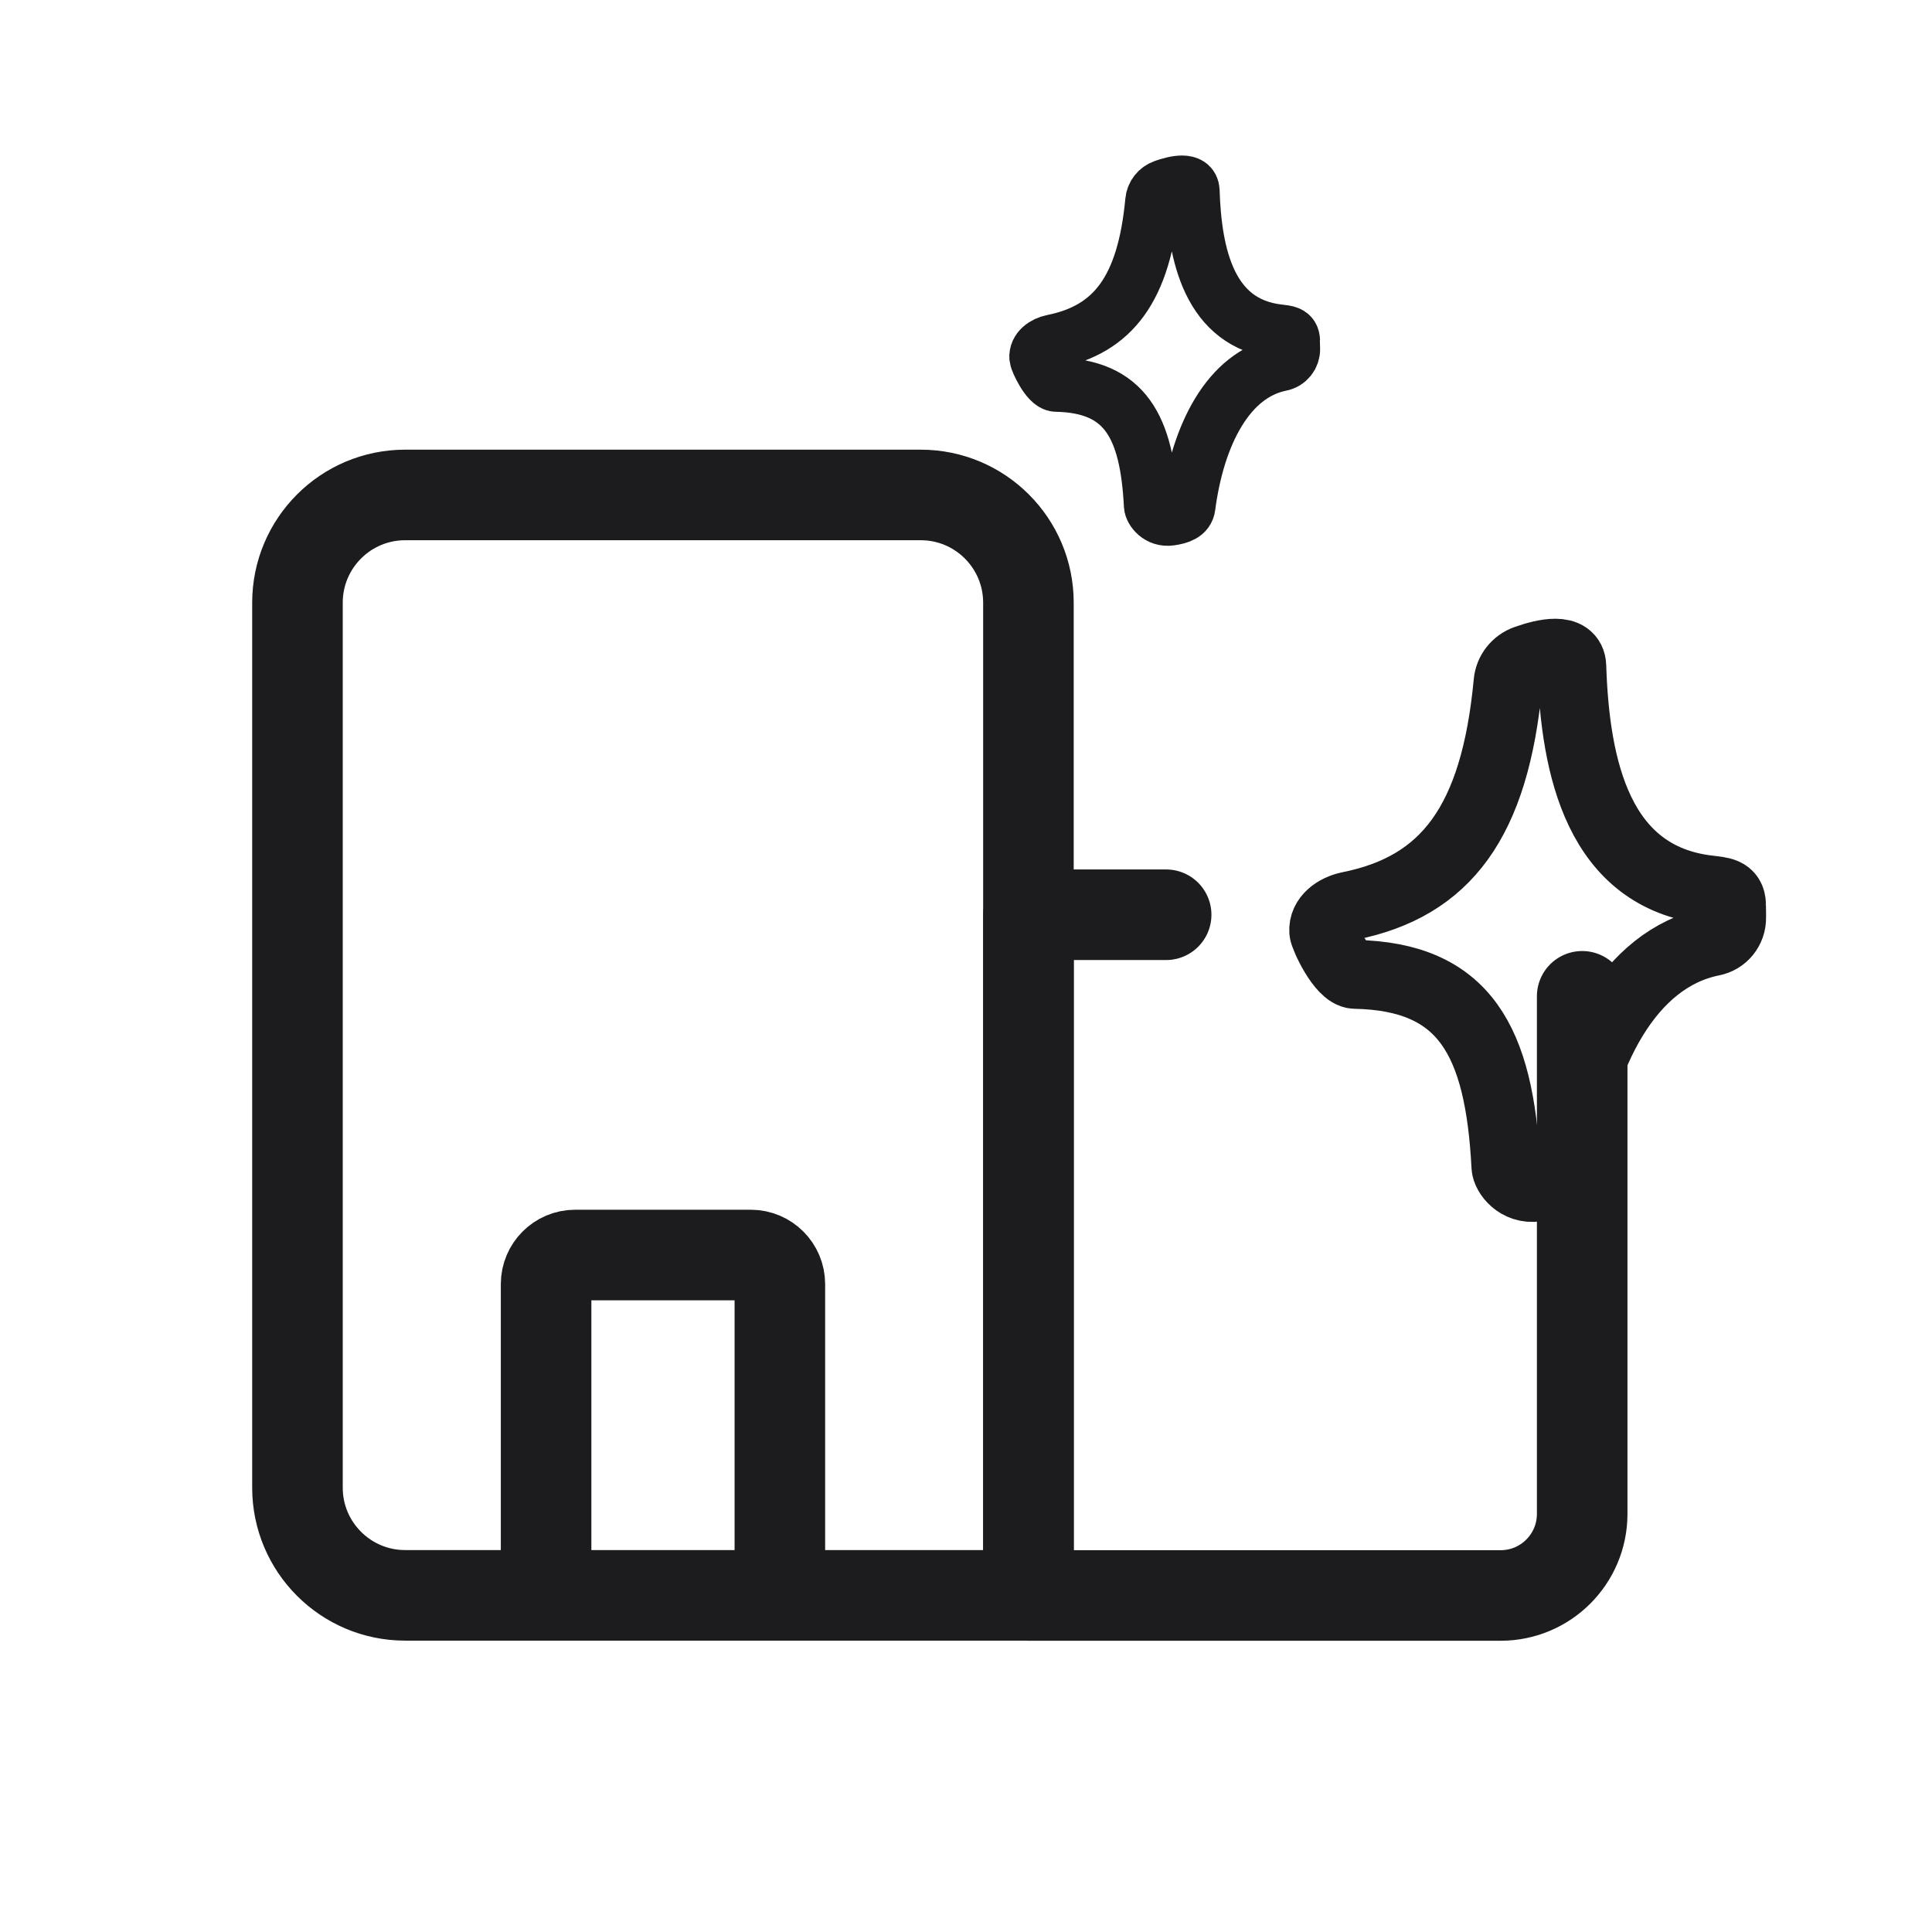 <?xml version="1.0" encoding="UTF-8" standalone="no"?>
<!DOCTYPE svg PUBLIC "-//W3C//DTD SVG 1.1//EN" "http://www.w3.org/Graphics/SVG/1.1/DTD/svg11.dtd">
<svg width="100%" height="100%" viewBox="0 0 32 32" version="1.1" xmlns="http://www.w3.org/2000/svg" xmlns:xlink="http://www.w3.org/1999/xlink" xml:space="preserve" xmlns:serif="http://www.serif.com/" style="fill-rule:evenodd;clip-rule:evenodd;stroke-linecap:round;stroke-linejoin:round;stroke-miterlimit:1.5;">
    <g transform="matrix(1,0,0,1,-1.24,1.667)">
        <path d="M18.274,24.757L18.274,8.315C18.274,7.33 17.475,6.531 16.491,6.531L7.95,6.531C6.966,6.531 6.167,7.33 6.167,8.315L6.167,22.974C6.167,23.958 6.966,24.757 7.95,24.757L18.274,24.757Z" style="fill:none;stroke:rgb(28,28,30);stroke-width:1.5px;"/>
    </g>
    <g transform="matrix(1,0,0,1,-1.24,1.667)">
        <path d="M20.555,13.484L18.275,13.484L18.275,24.759L26.096,24.759C26.841,24.759 27.446,24.154 27.446,23.408L27.446,14.835" style="fill:none;stroke:rgb(28,28,30);stroke-width:1.5px;"/>
    </g>
    <g transform="matrix(1,0,0,1,-1.24,1.667)">
        <path d="M14.157,24.357L14.157,19.602C14.157,19.336 13.941,19.12 13.675,19.12L10.766,19.12C10.501,19.12 10.285,19.336 10.285,19.602L10.285,24.357" style="fill:none;fill-rule:nonzero;stroke:rgb(28,28,30);stroke-width:1.5px;"/>
    </g>
    <g transform="matrix(0.097,0,0,0.097,-474.809,-606.63)">
        <path d="M5152.44,6370.46C5152.6,6368.66 5153.8,6367.13 5155.51,6366.53C5158.63,6365.42 5163.22,6364.38 5163.33,6367.67C5163.89,6385.14 5167.9,6403.66 5186.66,6405.86C5188.88,6406.13 5190.55,6406.15 5190.6,6408.38C5190.62,6408.51 5190.62,6410.47 5190.62,6410.6C5190.66,6412.6 5189.26,6414.34 5187.29,6414.71C5173.12,6417.57 5164.77,6433.76 5162.19,6453.42C5161.91,6455.59 5159.84,6456.26 5157.34,6456.63C5154.05,6457.11 5152.15,6454.4 5152.08,6453.15C5150.97,6431.6 5145.04,6420.66 5126.3,6420.29C5123.94,6420.22 5121.03,6413.8 5120.97,6412.97C5120.8,6410.65 5123.03,6409.09 5125.32,6408.62C5141.85,6405.31 5150.2,6394.29 5152.44,6370.46Z" style="fill:none;stroke:rgb(28,28,30);stroke-width:11.76px;"/>
    </g>
    <g transform="matrix(0.061,0,0,0.061,-295.212,-385.267)">
        <path d="M5152.44,6370.46C5152.6,6368.66 5153.8,6367.13 5155.51,6366.53C5158.63,6365.42 5163.22,6364.38 5163.33,6367.67C5163.89,6385.14 5167.9,6403.66 5186.66,6405.86C5188.88,6406.13 5190.55,6406.15 5190.6,6408.38C5190.62,6408.51 5190.62,6410.47 5190.62,6410.6C5190.66,6412.6 5189.26,6414.34 5187.29,6414.71C5173.12,6417.57 5164.77,6433.76 5162.19,6453.42C5161.91,6455.59 5159.84,6456.26 5157.34,6456.63C5154.05,6457.11 5152.15,6454.4 5152.08,6453.15C5150.97,6431.6 5145.04,6420.66 5126.3,6420.29C5123.94,6420.22 5121.03,6413.8 5120.97,6412.97C5120.8,6410.65 5123.03,6409.09 5125.32,6408.62C5141.85,6405.31 5150.2,6394.29 5152.44,6370.46Z" style="fill:none;stroke:rgb(28,28,30);stroke-width:14.74px;"/>
    </g>
</svg>
